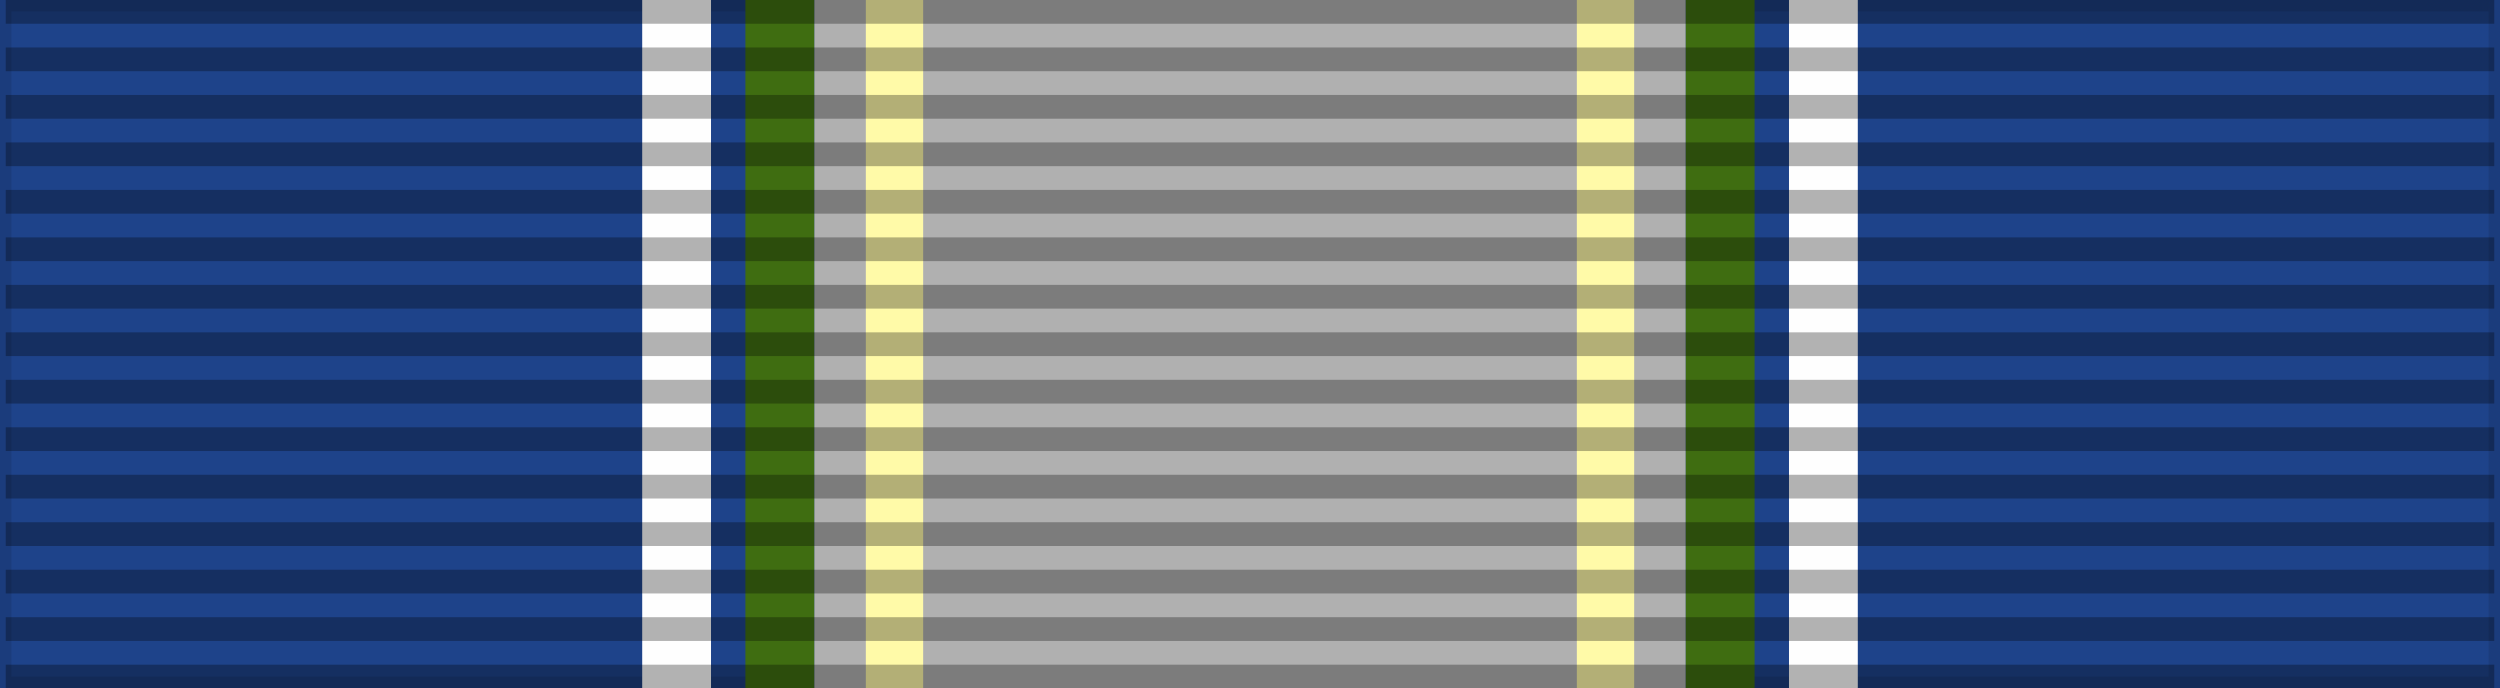 <?xml version="1.0" encoding="UTF-8"?>
<svg xmlns="http://www.w3.org/2000/svg" width="218" height="60">
<rect width="100%" height="100%" fill="#808080" stroke="none"/>
<rect width="218" height="60" style="fill:#1e438a;stroke:#000;stroke-width:2;stroke-opacity:.1"/>
<path stroke="#b0b0b0" stroke-width="76" d="m109,0V60"/>
<path stroke="#fffaa8" stroke-width="5" d="m78,0v60m62,0V0"/>
<path stroke="#3f6d11" stroke-width="6" d="m68,0v60m82,0V0"/>
<path stroke="#fefefe" stroke-width="6" d="m59,0v60m100,0V0"/>
<path d="m109,0v60" style="stroke:#000;stroke-width:217;stroke-dasharray:2.07;opacity:.3"/>
</svg>